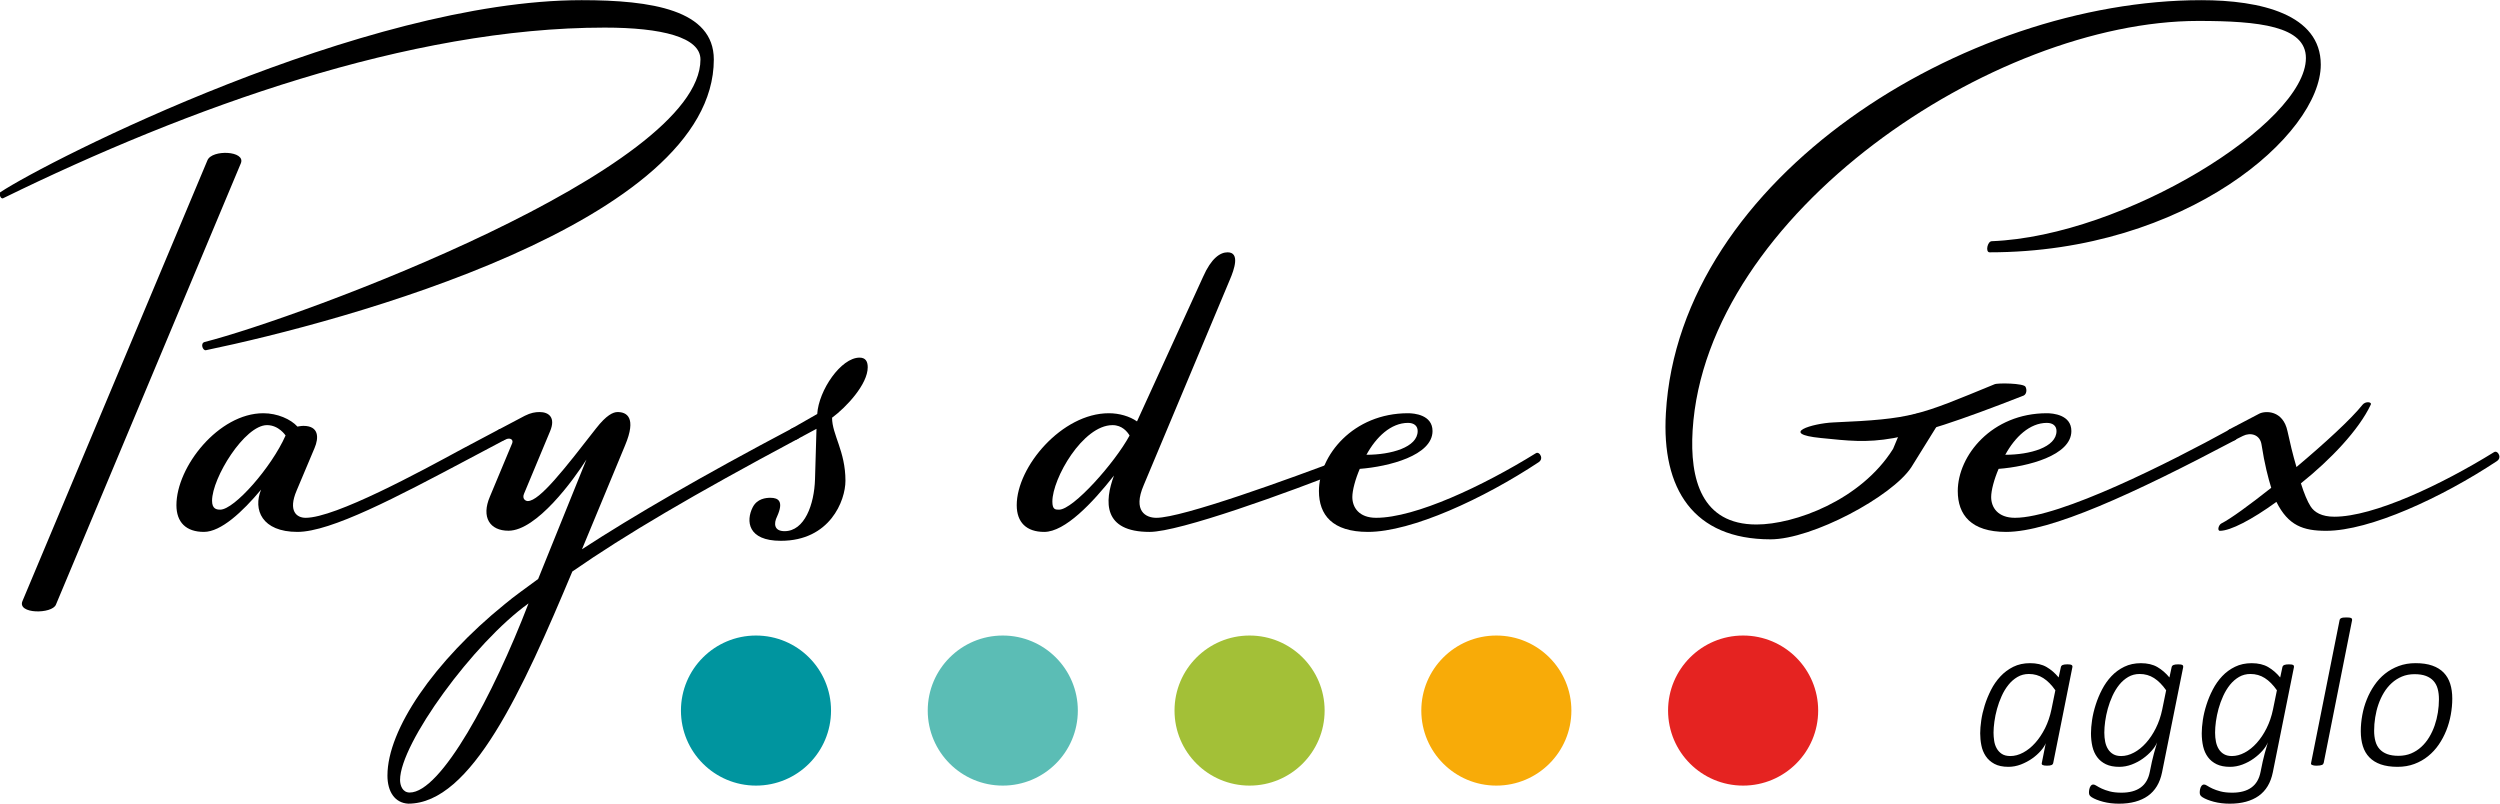 <svg xmlns:dc="http://purl.org/dc/elements/1.1/" xmlns:cc="http://creativecommons.org/ns#" xmlns:rdf="http://www.w3.org/1999/02/22-rdf-syntax-ns#" xmlns:svg="http://www.w3.org/2000/svg" xmlns="http://www.w3.org/2000/svg" viewBox="0 0 700 225" height="225" width="700" xml:space="preserve" id="svg2"><defs id="defs6"></defs><g transform="matrix(1.25,0,0,-1.25,0,225)" id="g10"><g id="g4477"><g id="g4438" transform="matrix(3.477,0,0,3.477,-755.292,-264.733)"><path d="m 349.502,78.758 c -0.012,-0.064 -0.049,-0.11 -0.108,-0.137 -0.059,-0.027 -0.159,-0.041 -0.3,-0.041 -0.069,0 -0.125,0.004 -0.167,0.011 -0.044,0.007 -0.08,0.016 -0.107,0.03 -0.026,0.014 -0.045,0.032 -0.054,0.055 -0.009,0.022 -0.009,0.049 0,0.082 l 0.253,1.268 c -0.059,-0.15 -0.166,-0.313 -0.321,-0.491 -0.155,-0.177 -0.34,-0.343 -0.556,-0.495 -0.217,-0.152 -0.456,-0.279 -0.719,-0.382 -0.265,-0.101 -0.533,-0.153 -0.806,-0.153 -0.368,0 -0.671,0.064 -0.906,0.191 -0.237,0.128 -0.424,0.295 -0.56,0.502 -0.136,0.206 -0.231,0.438 -0.28,0.695 -0.051,0.257 -0.075,0.515 -0.075,0.774 0,0.237 0.023,0.513 0.068,0.829 0.045,0.316 0.121,0.641 0.225,0.975 0.105,0.334 0.24,0.663 0.403,0.986 0.164,0.324 0.365,0.613 0.604,0.87 0.238,0.256 0.516,0.464 0.831,0.621 0.316,0.157 0.677,0.235 1.082,0.235 0.423,0 0.778,-0.083 1.064,-0.249 0.287,-0.166 0.545,-0.39 0.777,-0.671 l 0.144,0.668 c 0.013,0.063 0.053,0.108 0.119,0.136 0.066,0.027 0.166,0.041 0.297,0.041 0.069,0 0.125,-0.003 0.17,-0.01 0.047,-0.007 0.081,-0.019 0.107,-0.034 0.024,-0.016 0.039,-0.036 0.046,-0.059 0.007,-0.022 0.009,-0.046 0.004,-0.074 l -1.235,-6.173 z m 0.137,4.679 c -0.245,0.35 -0.505,0.612 -0.781,0.787 -0.275,0.176 -0.583,0.263 -0.924,0.263 -0.273,0 -0.519,-0.064 -0.74,-0.194 -0.22,-0.13 -0.415,-0.3 -0.583,-0.512 -0.169,-0.211 -0.313,-0.451 -0.433,-0.719 -0.121,-0.269 -0.221,-0.543 -0.297,-0.822 -0.077,-0.28 -0.135,-0.554 -0.17,-0.822 -0.037,-0.269 -0.055,-0.506 -0.055,-0.71 0,-0.172 0.014,-0.347 0.041,-0.526 0.026,-0.176 0.079,-0.338 0.16,-0.483 0.08,-0.145 0.189,-0.266 0.33,-0.359 0.141,-0.093 0.325,-0.14 0.554,-0.14 0.272,0 0.548,0.074 0.824,0.222 0.278,0.148 0.536,0.355 0.774,0.621 0.24,0.267 0.451,0.582 0.636,0.949 0.183,0.366 0.32,0.77 0.412,1.211 l 0.252,1.234 z" style="fill:#000000;fill-opacity:1;fill-rule:nonzero;stroke:none" id="path36"></path><path d="m 356.51,78.143 c -0.068,-0.336 -0.178,-0.63 -0.331,-0.883 -0.152,-0.252 -0.346,-0.461 -0.58,-0.628 -0.234,-0.165 -0.507,-0.29 -0.819,-0.375 -0.311,-0.084 -0.657,-0.126 -1.039,-0.126 -0.369,0 -0.71,0.041 -1.024,0.123 -0.313,0.082 -0.558,0.18 -0.737,0.293 -0.068,0.046 -0.115,0.091 -0.139,0.133 -0.025,0.044 -0.037,0.097 -0.037,0.16 0,0.028 0,0.061 0.003,0.099 0.002,0.04 0.008,0.078 0.017,0.116 0.009,0.039 0.02,0.077 0.033,0.113 0.014,0.037 0.032,0.07 0.052,0.098 0.021,0.031 0.045,0.055 0.076,0.073 0.028,0.018 0.061,0.027 0.098,0.027 0.055,0 0.123,-0.027 0.208,-0.082 0.084,-0.055 0.195,-0.115 0.335,-0.181 0.138,-0.065 0.311,-0.126 0.517,-0.18 0.207,-0.055 0.461,-0.083 0.76,-0.083 0.255,0 0.485,0.028 0.689,0.083 0.206,0.054 0.385,0.137 0.54,0.249 0.155,0.111 0.281,0.251 0.378,0.419 0.099,0.168 0.17,0.368 0.215,0.6 0.092,0.478 0.18,0.872 0.266,1.183 0.086,0.313 0.155,0.55 0.205,0.714 -0.068,-0.173 -0.183,-0.352 -0.345,-0.536 -0.161,-0.185 -0.35,-0.354 -0.57,-0.512 -0.217,-0.156 -0.458,-0.285 -0.721,-0.385 -0.265,-0.1 -0.533,-0.15 -0.806,-0.15 -0.341,0 -0.627,0.056 -0.86,0.167 -0.231,0.112 -0.419,0.264 -0.561,0.457 -0.144,0.193 -0.247,0.422 -0.309,0.686 -0.06,0.263 -0.091,0.548 -0.091,0.852 0,0.251 0.024,0.536 0.071,0.856 0.048,0.321 0.126,0.648 0.233,0.982 0.106,0.335 0.242,0.662 0.409,0.982 0.166,0.321 0.369,0.609 0.607,0.861 0.238,0.252 0.515,0.454 0.829,0.606 0.313,0.152 0.668,0.229 1.064,0.229 0.423,0 0.778,-0.083 1.064,-0.249 0.286,-0.166 0.545,-0.391 0.777,-0.671 l 0.143,0.668 c 0.014,0.063 0.054,0.108 0.12,0.136 0.065,0.027 0.165,0.041 0.297,0.041 0.068,0 0.124,-0.003 0.17,-0.01 0.046,-0.007 0.081,-0.019 0.107,-0.034 0.024,-0.016 0.039,-0.036 0.046,-0.059 0.007,-0.022 0.008,-0.046 0.004,-0.074 l -1.364,-6.788 z m 0.266,5.294 c -0.245,0.35 -0.506,0.612 -0.781,0.787 -0.275,0.176 -0.583,0.263 -0.925,0.263 -0.272,0 -0.517,-0.064 -0.736,-0.191 -0.218,-0.128 -0.411,-0.295 -0.58,-0.504 -0.168,-0.21 -0.313,-0.448 -0.437,-0.717 -0.122,-0.268 -0.223,-0.542 -0.3,-0.822 -0.076,-0.279 -0.134,-0.553 -0.17,-0.821 -0.036,-0.269 -0.054,-0.51 -0.054,-0.724 0,-0.213 0.019,-0.412 0.057,-0.597 0.039,-0.183 0.102,-0.344 0.188,-0.476 0.086,-0.135 0.197,-0.241 0.334,-0.318 0.137,-0.078 0.304,-0.117 0.505,-0.117 0.273,0 0.548,0.074 0.825,0.222 0.278,0.148 0.536,0.355 0.774,0.621 0.24,0.267 0.451,0.582 0.635,0.949 0.184,0.366 0.321,0.77 0.413,1.211 l 0.252,1.234 z" style="fill:#000000;fill-opacity:1;fill-rule:nonzero;stroke:none" id="path40"></path><path d="m 363.646,78.143 c -0.069,-0.336 -0.178,-0.63 -0.331,-0.883 -0.152,-0.252 -0.346,-0.461 -0.58,-0.628 -0.234,-0.165 -0.507,-0.29 -0.819,-0.375 -0.311,-0.084 -0.657,-0.126 -1.039,-0.126 -0.369,0 -0.71,0.041 -1.024,0.123 -0.313,0.082 -0.558,0.18 -0.737,0.293 -0.068,0.046 -0.115,0.091 -0.139,0.133 -0.025,0.044 -0.037,0.097 -0.037,0.16 0,0.028 0,0.061 0.003,0.099 0.002,0.04 0.008,0.078 0.017,0.116 0.009,0.039 0.02,0.077 0.033,0.113 0.014,0.037 0.032,0.07 0.052,0.098 0.021,0.031 0.045,0.055 0.076,0.073 0.028,0.018 0.061,0.027 0.098,0.027 0.055,0 0.123,-0.027 0.208,-0.082 0.084,-0.055 0.195,-0.115 0.335,-0.181 0.138,-0.065 0.311,-0.126 0.517,-0.18 0.207,-0.055 0.461,-0.083 0.76,-0.083 0.255,0 0.485,0.028 0.689,0.083 0.206,0.054 0.385,0.137 0.54,0.249 0.155,0.111 0.281,0.251 0.378,0.419 0.099,0.168 0.17,0.368 0.215,0.6 0.092,0.478 0.18,0.872 0.266,1.183 0.086,0.313 0.155,0.55 0.205,0.714 -0.068,-0.173 -0.183,-0.352 -0.345,-0.536 -0.161,-0.185 -0.35,-0.354 -0.57,-0.512 -0.217,-0.156 -0.458,-0.285 -0.721,-0.385 -0.265,-0.1 -0.533,-0.15 -0.806,-0.15 -0.341,0 -0.627,0.056 -0.86,0.167 -0.231,0.112 -0.419,0.264 -0.561,0.457 -0.144,0.193 -0.247,0.422 -0.309,0.686 -0.06,0.263 -0.091,0.548 -0.091,0.852 0,0.251 0.024,0.536 0.071,0.856 0.048,0.321 0.126,0.648 0.233,0.982 0.106,0.335 0.242,0.662 0.409,0.982 0.166,0.321 0.369,0.609 0.607,0.861 0.238,0.252 0.515,0.454 0.829,0.606 0.313,0.152 0.668,0.229 1.064,0.229 0.423,0 0.778,-0.083 1.064,-0.249 0.286,-0.166 0.545,-0.391 0.777,-0.671 l 0.143,0.668 c 0.014,0.063 0.054,0.108 0.12,0.136 0.065,0.027 0.165,0.041 0.297,0.041 0.068,0 0.124,-0.003 0.17,-0.01 0.046,-0.007 0.08,-0.019 0.107,-0.034 0.024,-0.016 0.039,-0.036 0.046,-0.059 0.007,-0.022 0.008,-0.046 0.004,-0.074 l -1.364,-6.788 z m 0.266,5.294 c -0.245,0.35 -0.506,0.612 -0.781,0.787 -0.275,0.176 -0.583,0.263 -0.925,0.263 -0.272,0 -0.517,-0.064 -0.736,-0.191 -0.218,-0.128 -0.411,-0.295 -0.58,-0.504 -0.168,-0.21 -0.313,-0.448 -0.437,-0.717 -0.122,-0.268 -0.223,-0.542 -0.3,-0.822 -0.076,-0.279 -0.134,-0.553 -0.17,-0.821 -0.037,-0.269 -0.054,-0.51 -0.054,-0.724 0,-0.213 0.019,-0.412 0.057,-0.597 0.039,-0.183 0.102,-0.344 0.188,-0.476 0.086,-0.135 0.197,-0.241 0.334,-0.318 0.137,-0.078 0.304,-0.117 0.505,-0.117 0.273,0 0.548,0.074 0.825,0.222 0.278,0.148 0.536,0.355 0.774,0.621 0.24,0.267 0.451,0.582 0.635,0.949 0.184,0.366 0.321,0.77 0.413,1.211 l 0.252,1.234 z" style="fill:#000000;fill-opacity:1;fill-rule:nonzero;stroke:none" id="path44"></path><path d="m 366.926,78.758 c -0.01,-0.027 -0.022,-0.053 -0.037,-0.075 -0.016,-0.024 -0.041,-0.041 -0.075,-0.055 -0.035,-0.014 -0.078,-0.025 -0.133,-0.034 -0.055,-0.01 -0.121,-0.014 -0.199,-0.014 -0.081,0 -0.148,0.004 -0.197,0.014 -0.051,0.009 -0.089,0.02 -0.116,0.034 -0.028,0.014 -0.046,0.031 -0.055,0.055 -0.008,0.022 -0.008,0.048 0,0.075 l 1.835,9.195 c 0.004,0.027 0.015,0.052 0.032,0.075 0.015,0.022 0.039,0.041 0.074,0.057 0.034,0.017 0.079,0.028 0.132,0.035 0.055,0.007 0.124,0.009 0.206,0.009 0.077,0 0.141,-0.002 0.19,-0.009 0.051,-0.007 0.089,-0.018 0.117,-0.035 0.027,-0.016 0.044,-0.035 0.05,-0.057 0.007,-0.023 0.009,-0.048 0.005,-0.075 l -1.829,-9.195 z" style="fill:#000000;fill-opacity:1;fill-rule:nonzero;stroke:none" id="path48"></path><path d="m 375.209,82.899 c 0,-0.341 -0.032,-0.688 -0.096,-1.037 -0.063,-0.35 -0.16,-0.689 -0.289,-1.013 -0.13,-0.325 -0.293,-0.63 -0.487,-0.914 -0.196,-0.285 -0.425,-0.533 -0.687,-0.744 -0.261,-0.212 -0.556,-0.379 -0.883,-0.501 -0.328,-0.123 -0.689,-0.185 -1.085,-0.185 -0.422,0 -0.783,0.054 -1.081,0.158 -0.297,0.104 -0.542,0.256 -0.732,0.453 -0.192,0.197 -0.332,0.438 -0.421,0.723 -0.088,0.284 -0.133,0.604 -0.133,0.959 0,0.341 0.032,0.686 0.096,1.037 0.063,0.349 0.16,0.686 0.291,1.009 0.128,0.322 0.291,0.628 0.487,0.914 0.195,0.286 0.423,0.534 0.685,0.744 0.262,0.209 0.556,0.375 0.883,0.497 0.328,0.123 0.689,0.185 1.085,0.185 0.423,0 0.784,-0.052 1.081,-0.158 0.298,-0.104 0.542,-0.255 0.734,-0.453 0.19,-0.197 0.33,-0.437 0.419,-0.719 0.089,-0.282 0.133,-0.6 0.133,-0.955 m -0.859,-0.041 c 0,0.249 -0.027,0.475 -0.082,0.675 -0.055,0.2 -0.145,0.369 -0.27,0.508 -0.124,0.139 -0.287,0.245 -0.487,0.321 -0.2,0.075 -0.444,0.112 -0.73,0.112 -0.3,0 -0.572,-0.051 -0.815,-0.153 -0.244,-0.103 -0.462,-0.241 -0.655,-0.417 -0.193,-0.175 -0.362,-0.38 -0.506,-0.617 -0.142,-0.236 -0.261,-0.489 -0.354,-0.761 -0.093,-0.269 -0.162,-0.55 -0.207,-0.838 -0.047,-0.289 -0.069,-0.575 -0.069,-0.856 0,-0.25 0.028,-0.475 0.083,-0.675 0.053,-0.201 0.143,-0.37 0.268,-0.508 0.126,-0.14 0.288,-0.247 0.488,-0.322 0.2,-0.074 0.443,-0.112 0.73,-0.112 0.3,0 0.572,0.052 0.815,0.153 0.243,0.103 0.461,0.242 0.654,0.42 0.195,0.177 0.362,0.384 0.506,0.621 0.144,0.236 0.261,0.49 0.355,0.76 0.093,0.271 0.163,0.549 0.208,0.836 0.045,0.286 0.068,0.571 0.068,0.853" style="fill:#000000;fill-opacity:1;fill-rule:nonzero;stroke:none" id="path52"></path></g><g id="g4431" transform="matrix(3.477,0,0,3.477,-755.292,-264.733)"><path d="m 270.763,82.13 c 0,-2.67 -2.163,-4.834 -4.834,-4.834 -2.669,0 -4.835,2.164 -4.835,4.834 0,2.67 2.166,4.834 4.835,4.834 2.671,0 4.834,-2.164 4.834,-4.834" style="fill:#00959f;fill-opacity:1;fill-rule:nonzero;stroke:none" id="path56"></path><path d="m 286.663,82.13 c 0,-2.67 -2.164,-4.834 -4.835,-4.834 -2.67,0 -4.835,2.164 -4.835,4.834 0,2.67 2.165,4.834 4.835,4.834 2.671,0 4.835,-2.164 4.835,-4.834" style="fill:#5bbdb5;fill-opacity:1;fill-rule:nonzero;stroke:none" id="path60"></path><path d="m 302.562,82.13 c 0,-2.67 -2.166,-4.834 -4.835,-4.834 -2.669,0 -4.835,2.164 -4.835,4.834 0,2.67 2.166,4.834 4.835,4.834 2.669,0 4.835,-2.164 4.835,-4.834" style="fill:#a3c037;fill-opacity:1;fill-rule:nonzero;stroke:none" id="path64"></path><path d="m 318.459,82.13 c 0,-2.67 -2.166,-4.834 -4.834,-4.834 -2.67,0 -4.834,2.164 -4.834,4.834 0,2.67 2.164,4.834 4.834,4.834 2.668,0 4.834,-2.164 4.834,-4.834" style="fill:#f8ab08;fill-opacity:1;fill-rule:nonzero;stroke:none" id="path68"></path><path d="m 334.358,82.13 c 0,-2.67 -2.166,-4.834 -4.835,-4.834 -2.671,0 -4.835,2.164 -4.835,4.834 0,2.67 2.164,4.834 4.835,4.834 2.669,0 4.835,-2.164 4.835,-4.834" style="fill:#e52321;fill-opacity:1;fill-rule:nonzero;stroke:none" id="path72"></path></g><g id="g4445" transform="matrix(3.477,0,0,3.473,-755.292,-264.688)"><path d="m 230.397,105.98 c 6.171,1.578 31.954,11.097 31.954,18.224 0,1.435 -2.488,2.057 -6.171,2.057 -12.581,0 -26.836,-5.166 -38.746,-11.002 -0.191,-0.095 -0.287,0.335 -0.191,0.383 3.109,2.057 23.438,12.389 37.454,12.389 4.496,0 8.515,-0.622 8.515,-3.827 0,-10.523 -23.966,-16.932 -32.719,-18.75 -0.192,-0.048 -0.383,0.43 -0.096,0.526 m -11.719,-16.694 11.91,28.413 c 0.287,0.717 2.488,0.622 2.153,-0.192 l -11.911,-28.46 c -0.239,-0.622 -2.535,-0.622 -2.152,0.239" style="fill:#000000;fill-opacity:1;fill-rule:nonzero;stroke:none" id="path76"></path><path d="m 228.591,95.457 c 0,2.487 2.726,5.932 5.597,5.932 0.908,0 1.769,-0.384 2.2,-0.862 0,0 0.239,0.047 0.382,0.047 1.005,0 1.005,-0.765 0.718,-1.434 l -1.148,-2.727 c -0.574,-1.34 0,-1.769 0.574,-1.769 1.913,0 7.367,2.965 10.093,4.448 l 2.344,1.244 c 0.143,0.095 0.335,0 0.431,-0.191 0.095,-0.145 0.095,-0.384 -0.048,-0.479 l -2.345,-1.244 c -4.591,-2.439 -8.849,-4.687 -11.001,-4.687 -2.296,0 -2.87,1.435 -2.344,2.726 -1.196,-1.435 -2.583,-2.726 -3.683,-2.726 -1.149,0 -1.77,0.621 -1.77,1.722 m 7.032,4.496 c 0,0 -0.431,0.669 -1.197,0.669 -1.435,0 -3.539,-3.395 -3.539,-4.879 0,-0.525 0.287,-0.573 0.526,-0.573 0.909,0 3.301,2.726 4.21,4.783" style="fill:#000000;fill-opacity:1;fill-rule:nonzero;stroke:none" id="path80"></path><path d="m 242.186,78.025 c 0,2.966 3.013,7.367 7.558,11.05 0.622,0.527 1.387,1.052 2.152,1.626 l 3.109,7.701 c -0.813,-1.291 -3.204,-4.591 -5.022,-4.591 -1.196,0 -1.769,0.861 -1.196,2.2 l 1.436,3.444 c 0.095,0.239 -0.145,0.382 -0.431,0.239 -0.191,-0.095 -0.383,-0.095 -0.527,0.143 -0.095,0.193 -0.047,0.431 0.144,0.527 l 1.627,0.861 c 0.382,0.192 0.669,0.24 0.956,0.24 0.574,0 1.053,-0.336 0.67,-1.244 l -1.674,-4.019 c -0.144,-0.334 0.095,-0.478 0.239,-0.478 0.765,0 2.391,2.104 4.4,4.688 0.67,0.86 1.101,1.053 1.387,1.053 0.575,0 1.244,-0.336 0.479,-2.154 l -2.774,-6.696 c 3.3,2.152 7.749,4.736 13.536,7.797 0.145,0.095 0.336,0 0.431,-0.191 0.096,-0.144 0.096,-0.384 -0.048,-0.479 -6.792,-3.635 -11.097,-6.171 -14.541,-8.562 -3.206,-7.654 -6.505,-14.973 -10.572,-14.973 -0.86,0.048 -1.339,0.767 -1.339,1.818 m 9.089,11.098 c -3.54,-2.536 -8.276,-9.041 -8.276,-11.384 0,-0.336 0.143,-0.814 0.622,-0.814 2.009,0 5.358,6.218 7.654,12.198" style="fill:#000000;fill-opacity:1;fill-rule:nonzero;stroke:none" id="path84"></path><path d="m 265.712,95.313 c 0.287,0.574 0.861,0.622 1.149,0.622 0.525,0 0.86,-0.239 0.43,-1.196 -0.239,-0.479 -0.191,-0.957 0.478,-0.957 1.292,0 1.914,1.722 1.962,3.349 l 0.095,3.252 -1.244,-0.67 c -0.191,-0.095 -0.382,-0.095 -0.526,0.143 -0.096,0.193 0,0.431 0.144,0.527 l 1.674,0.957 c 0.095,1.531 1.53,3.635 2.727,3.635 0.382,0 0.526,-0.239 0.526,-0.622 0,-1.1 -1.387,-2.583 -2.297,-3.253 0,-1.099 0.862,-2.152 0.862,-4.066 0,-1.29 -1.005,-3.874 -4.162,-3.874 -2.153,0 -2.249,1.292 -1.818,2.153" style="fill:#000000;fill-opacity:1;fill-rule:nonzero;stroke:none" id="path88"></path><path d="m 282.726,95.457 c 0,2.487 2.918,5.932 5.931,5.932 0.67,0 1.339,-0.193 1.818,-0.527 l 4.257,9.327 c 0.527,1.197 1.101,1.579 1.578,1.579 0.814,0 0.431,-1.1 0.145,-1.77 l -5.549,-13.25 c -0.718,-1.675 0.143,-2.104 0.813,-2.104 1.674,0 8.514,2.486 12.293,3.921 0.144,0.049 0.335,-0.047 0.383,-0.239 0.048,-0.143 0.048,-0.334 -0.096,-0.43 -4.209,-1.674 -11.097,-4.161 -13.011,-4.161 -3.013,0 -2.918,1.96 -2.296,3.635 -1.387,-1.77 -3.157,-3.635 -4.496,-3.635 -1.148,0 -1.77,0.621 -1.77,1.722 m 7.27,4.496 c -0.143,0.239 -0.477,0.669 -1.099,0.669 -1.914,0 -3.875,-3.444 -3.875,-4.927 0,-0.525 0.192,-0.525 0.431,-0.525 0.908,0 3.587,3.013 4.543,4.783" style="fill:#000000;fill-opacity:1;fill-rule:nonzero;stroke:none" id="path92"></path><path d="m 302.195,96.366 c 0,2.296 2.2,5.023 5.74,5.023 0.383,0 1.578,-0.096 1.578,-1.148 0,-1.579 -2.822,-2.297 -4.687,-2.44 -0.288,-0.67 -0.479,-1.387 -0.479,-1.818 0,-0.67 0.431,-1.338 1.531,-1.338 2.535,0 6.888,2.055 10.284,4.16 0.143,0.097 0.287,-0.048 0.336,-0.191 0.047,-0.143 0,-0.287 -0.145,-0.382 -3.539,-2.345 -8.179,-4.497 -11.001,-4.497 -2.297,0 -3.157,1.101 -3.157,2.631 m 6.361,3.875 c 0,0.334 -0.238,0.526 -0.621,0.526 -1.1,0 -2.057,-0.909 -2.679,-2.057 1.579,0 3.3,0.478 3.3,1.531" style="fill:#000000;fill-opacity:1;fill-rule:nonzero;stroke:none" id="path96"></path><path d="m 340.358,97.905 c -1.237,-1.887 -6.387,-4.649 -9.066,-4.649 -4.974,0 -7.031,3.252 -6.745,8.133 0.862,15.21 19.278,26.642 34.489,26.642 3.826,0 7.702,-0.909 7.702,-4.161 0,-4.497 -8.659,-12.102 -21.335,-12.102 -0.287,0 -0.143,0.717 0.143,0.717 8.516,0.335 20.234,7.606 20.234,11.815 0,2.057 -3.013,2.392 -6.935,2.392 -13.202,0 -31.714,-12.437 -32.575,-26.404 -0.191,-3.158 0.574,-6.075 4.114,-6.075 2.439,0 6.726,1.558 8.801,4.879 l 0.717,1.722 c 0.335,0.861 2.536,0.718 2.201,-0.095 l -1.745,-2.814 z" style="fill:#000000;fill-opacity:1;fill-rule:nonzero;stroke:none" id="path100"></path><path d="m 343.351,96.366 c 0,2.296 2.2,5.023 5.74,5.023 0.383,0 1.579,-0.096 1.579,-1.148 0,-1.579 -2.823,-2.297 -4.688,-2.44 -0.288,-0.67 -0.479,-1.387 -0.479,-1.818 0,-0.67 0.431,-1.338 1.531,-1.338 2.917,0 9.998,3.587 13.824,5.692 0.143,0.095 0.335,0 0.431,-0.192 0.095,-0.144 0.095,-0.383 -0.048,-0.478 -6.602,-3.492 -11.911,-5.932 -14.782,-5.932 -2.248,0 -3.108,1.101 -3.108,2.631 m 6.361,3.875 c 0,0.334 -0.238,0.526 -0.621,0.526 -1.1,0 -2.057,-0.909 -2.679,-2.057 1.579,0 3.3,0.478 3.3,1.531" style="fill:#000000;fill-opacity:1;fill-rule:nonzero;stroke:none" id="path104"></path><path d="m 335.337,100.796 c 5.109,0.222 5.465,0.438 10.382,2.461 0.186,0.095 1.902,0.072 1.997,-0.166 0.099,-0.182 0.071,-0.465 -0.115,-0.56 -8.465,-3.324 -9.571,-3.09 -13.073,-2.74 -2.742,0.274 -0.538,0.946 0.809,1.005" style="fill:#000000;fill-opacity:1;fill-rule:nonzero;stroke:none" id="path108"></path><path d="m 360.34,94.284 c 0.574,0.286 1.818,1.196 3.205,2.295 -0.192,0.622 -0.431,1.531 -0.622,2.775 -0.095,0.67 -0.717,0.813 -1.196,0.574 l -0.479,-0.239 c -0.143,-0.095 -0.382,-0.095 -0.525,0.143 -0.097,0.192 -0.049,0.431 0.143,0.527 l 1.913,1.004 c 0.383,0.191 1.531,0.239 1.818,-1.147 0.143,-0.67 0.335,-1.484 0.574,-2.297 1.818,1.53 3.54,3.11 4.257,4.018 0.191,0.239 0.622,0.191 0.527,0 -0.766,-1.626 -2.584,-3.54 -4.497,-5.07 0.192,-0.622 0.431,-1.196 0.622,-1.483 0.239,-0.383 0.717,-0.669 1.53,-0.669 2.536,0 6.888,2.056 10.285,4.161 0.143,0.096 0.287,-0.049 0.335,-0.192 0.048,-0.143 0,-0.287 -0.144,-0.382 -3.54,-2.345 -8.179,-4.497 -11.001,-4.497 -1.483,0 -2.44,0.335 -3.206,1.866 -1.578,-1.149 -2.965,-1.866 -3.635,-1.866 -0.191,0 -0.095,0.383 0.096,0.479" style="fill:#000000;fill-opacity:1;fill-rule:nonzero;stroke:none" id="path112"></path></g></g></g></svg>